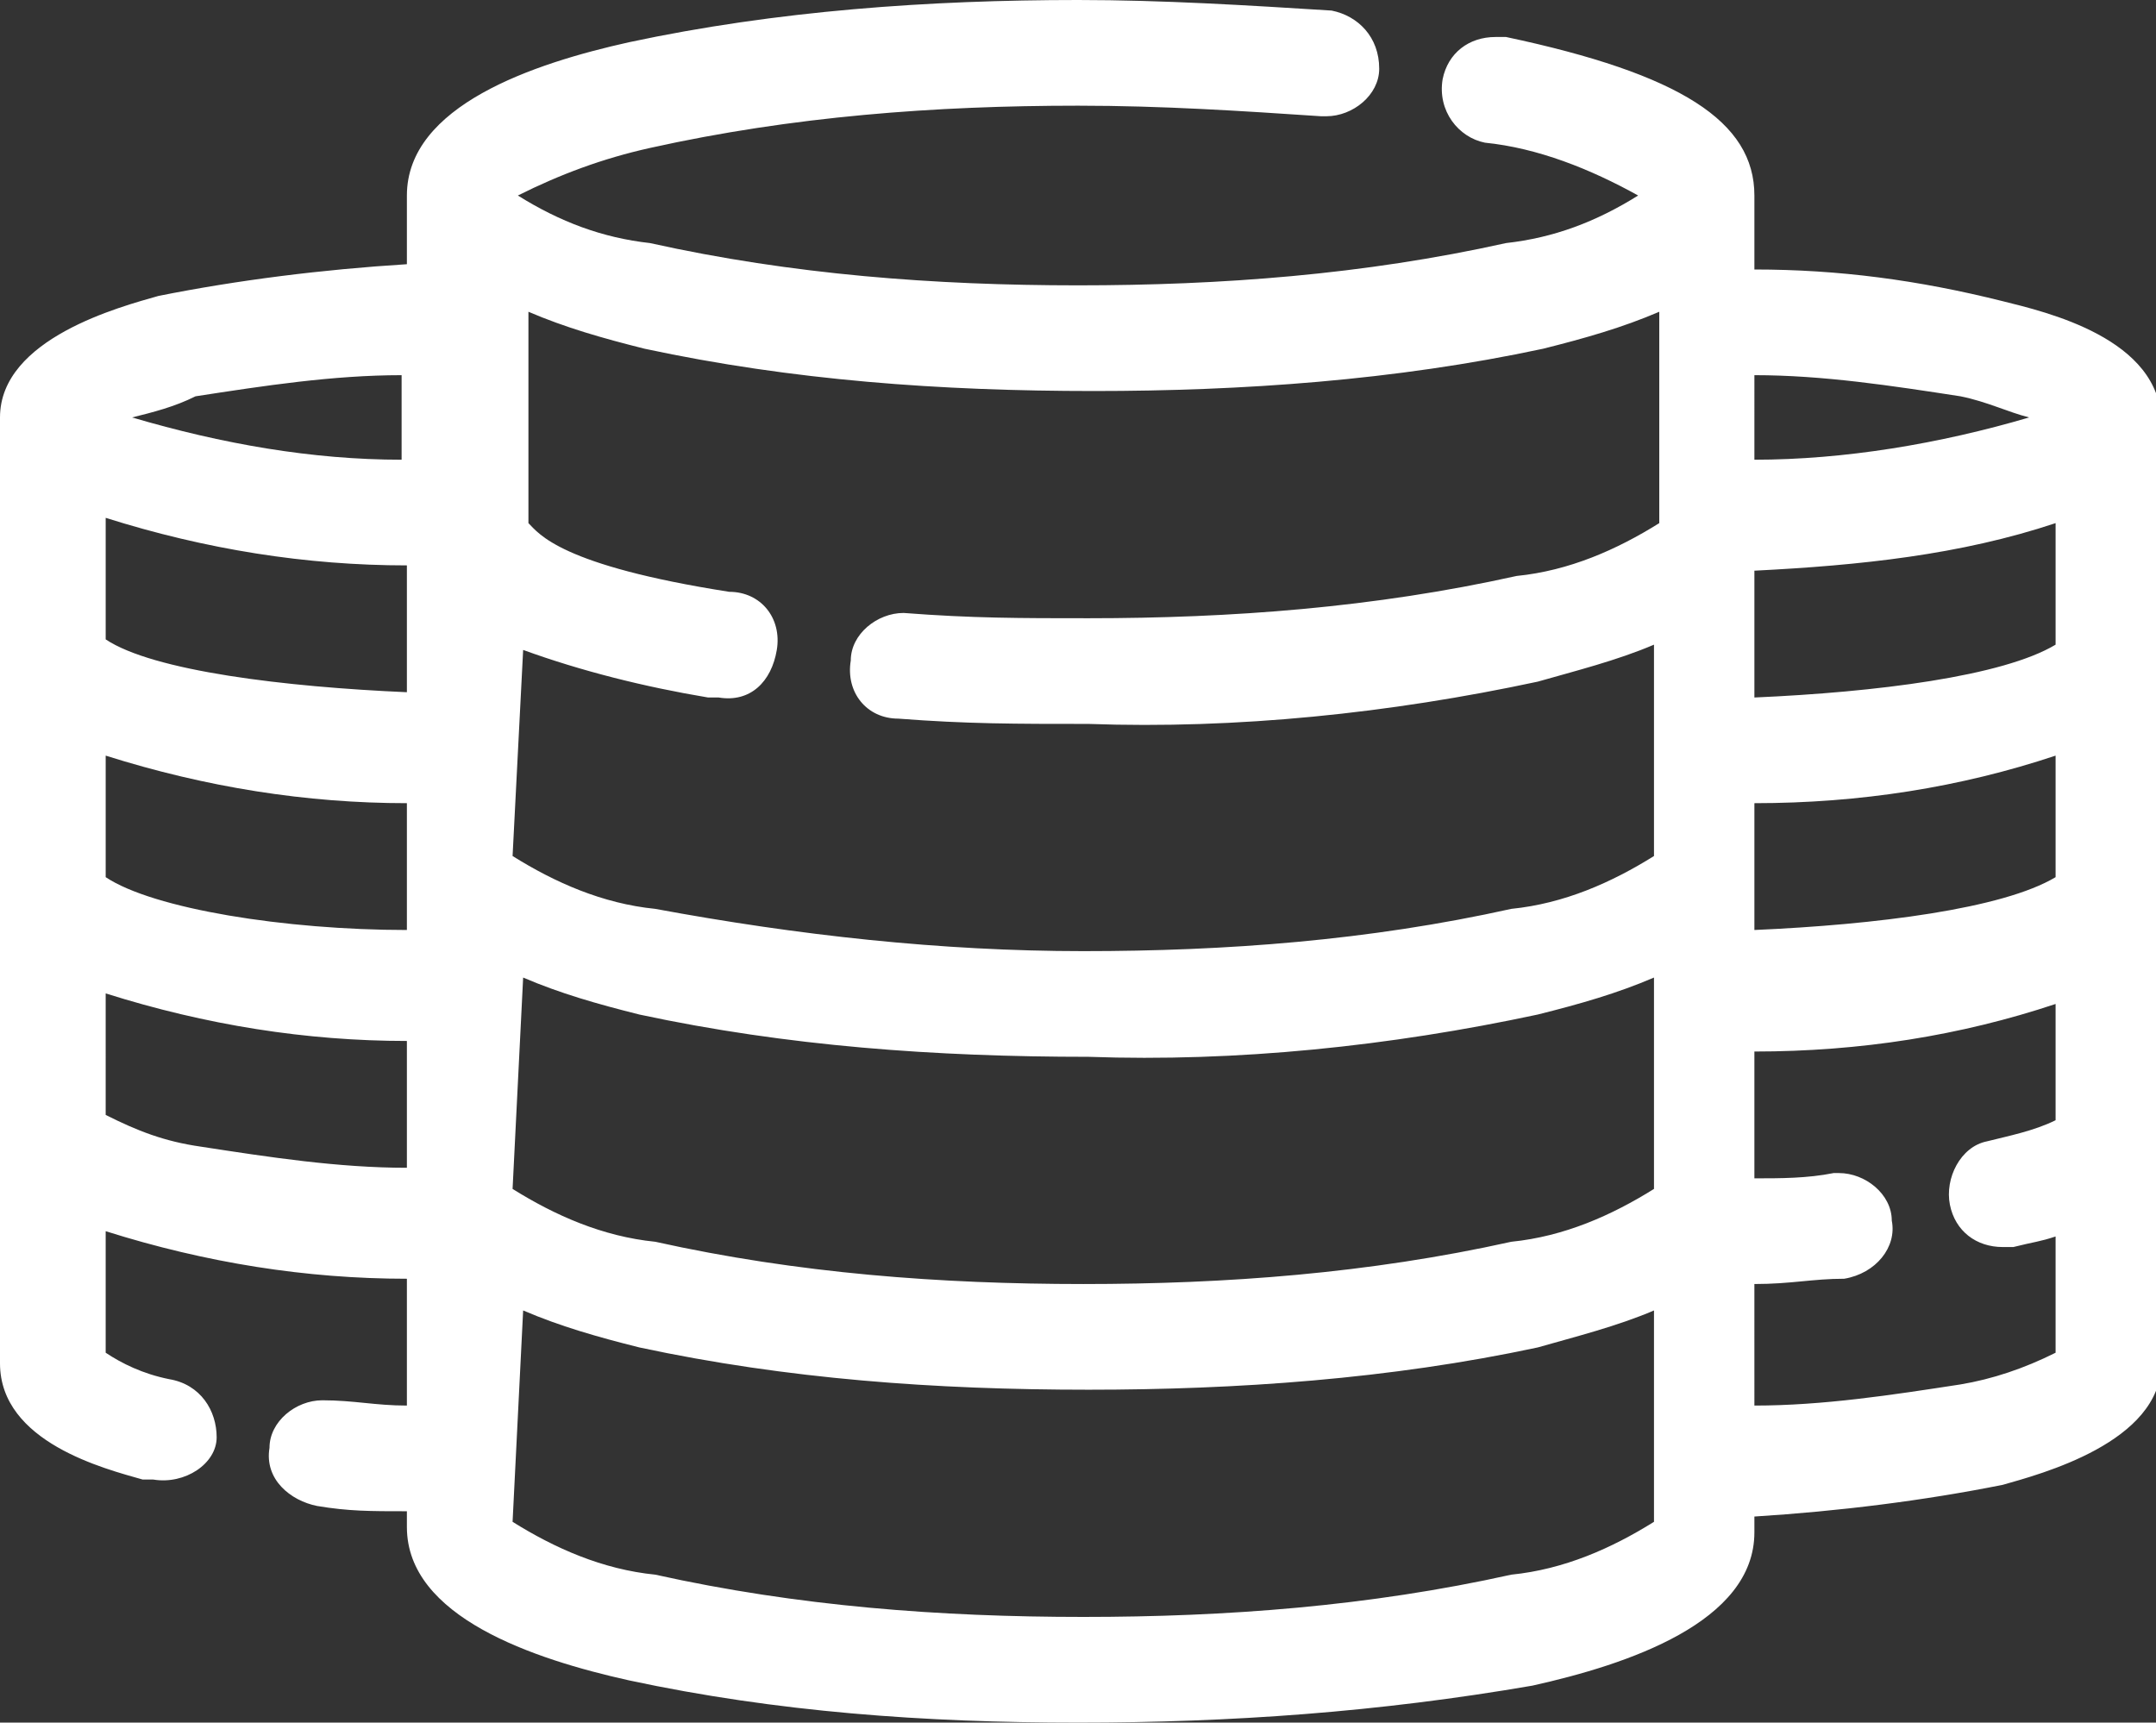 <?xml version="1.0" encoding="utf-8"?>
<!-- Generator: Adobe Illustrator 24.3.0, SVG Export Plug-In . SVG Version: 6.00 Build 0)  -->
<svg version="1.1" id="Layer_1" xmlns="http://www.w3.org/2000/svg" xmlns:xlink="http://www.w3.org/1999/xlink" x="0px" y="0px"
	 viewBox="0 0 40.8 32.6" style="enable-background:new 0 0 40.8 32.6;" xml:space="preserve">
<rect x="0" y="0" width="40.8" height="32.6" fill="#333333" stroke="none"/>
<style type="text/css">
	.st0{fill:#FFFFFF;}
</style>
<path id="Layer_2_1_" class="st0" d="M20.4,32.6c-2.9,0-5.7-0.2-8.5-0.8c-1.8-0.4-4.2-1.2-4.2-2.9v-0.3c-0.7,0-1.1,0-1.7-0.1
	c-0.5-0.1-1-0.5-0.9-1.1c0,0,0,0,0,0c0-0.5,0.5-0.9,1-0.9c0.6,0,1,0.1,1.6,0.1v-2.4c-1.9,0-3.8-0.3-5.7-0.9v2.3
	c0.3,0.2,0.7,0.4,1.2,0.5c0.6,0.1,0.9,0.6,0.9,1.1S3.5,28.1,2.9,28c-0.1,0-0.2,0-0.2,0C2,27.8,0,27.3,0,25.8V7.9
	c0-1.5,2.3-2.1,3-2.3c1.5-0.3,3.1-0.5,4.7-0.6V3.7c0-1.7,2.4-2.5,4.2-2.9C14.7,0.2,17.6,0,20.4,0c1.6,0,3.2,0.1,4.8,0.2
	c0.5,0.1,0.9,0.5,0.9,1.1c0,0,0,0,0,0c0,0.5-0.5,0.9-1,0.9H25C23.5,2.1,22,2,20.4,2c-2.7,0-5.4,0.2-8.1,0.8
	c-0.9,0.2-1.7,0.5-2.5,0.9c0.8,0.5,1.6,0.8,2.5,0.9c2.7,0.6,5.4,0.8,8.1,0.8c2.7,0,5.4-0.2,8.1-0.8c0.9-0.1,1.7-0.4,2.5-0.9
	c-0.9-0.5-1.9-0.9-2.9-1c-0.5-0.1-0.9-0.6-0.8-1.2c0,0,0,0,0,0c0.1-0.5,0.5-0.8,1-0.8h0.2c3.3,0.7,4.7,1.6,4.7,3v1.4
	c1.6,0,3.1,0.2,4.7,0.6c0.8,0.2,3,0.7,3,2.3v17.8c0,1.5-2.3,2.1-3,2.3c-1.5,0.3-3.1,0.5-4.7,0.6v0.3c0,1.7-2.4,2.5-4.2,2.9
	C26.1,32.4,23.3,32.6,20.4,32.6z M9.7,28.8c0.8,0.5,1.7,0.9,2.7,1c2.7,0.6,5.4,0.8,8.1,0.8c2.7,0,5.4-0.2,8.1-0.8
	c1-0.1,1.9-0.5,2.7-1v-4c-0.7,0.3-1.5,0.5-2.2,0.7c-2.8,0.6-5.7,0.8-8.5,0.8c-2.9,0-5.7-0.2-8.5-0.8c-0.8-0.2-1.5-0.4-2.2-0.7
	L9.7,28.8z M33.2,26.6c1.3,0,2.6-0.2,3.9-0.4c0.6-0.1,1.2-0.3,1.8-0.6v-2.2c-0.3,0.1-0.4,0.1-0.8,0.2c-0.1,0-0.2,0-0.2,0
	c-0.5,0-0.9-0.3-1-0.8c-0.1-0.5,0.2-1.1,0.7-1.2c0,0,0,0,0,0c0.4-0.1,0.9-0.2,1.3-0.4v-2.2c-1.8,0.6-3.7,0.9-5.7,0.9v2.4
	c0.5,0,1,0,1.5-0.1h0.1c0.5,0,1,0.4,1,0.9c0.1,0.5-0.3,1-0.9,1.1c0,0,0,0,0,0c-0.6,0-1,0.1-1.7,0.1L33.2,26.6z M9.7,22.5
	c0.8,0.5,1.7,0.9,2.7,1c2.7,0.6,5.4,0.8,8.1,0.8c2.7,0,5.4-0.2,8.1-0.8c1-0.1,1.9-0.5,2.7-1v-4c-0.7,0.3-1.4,0.5-2.2,0.7
	c-2.8,0.6-5.7,0.9-8.5,0.8c-2.9,0-5.7-0.2-8.5-0.8c-0.8-0.2-1.5-0.4-2.2-0.7L9.7,22.5z M2,21.1c0.6,0.3,1.1,0.5,1.8,0.6
	c1.3,0.2,2.6,0.4,3.9,0.4v-2.4c-1.9,0-3.8-0.3-5.7-0.9V21.1z M9.7,16.2c0.8,0.5,1.7,0.9,2.7,1c2.7,0.5,5.4,0.8,8.1,0.8
	c2.7,0,5.4-0.2,8.1-0.8c1-0.1,1.9-0.5,2.7-1v-4c-0.7,0.3-1.5,0.5-2.2,0.7c-2.8,0.6-5.7,0.9-8.5,0.8c-1.4,0-2.3,0-3.6-0.1
	c-0.6,0-1-0.5-0.9-1.1c0,0,0,0,0,0c0-0.5,0.5-0.9,1-0.9c1.3,0.1,2.2,0.1,3.5,0.1c2.7,0,5.4-0.2,8.1-0.8c1-0.1,1.9-0.5,2.7-1v-4
	c-0.7,0.3-1.4,0.5-2.2,0.7c-2.8,0.6-5.7,0.8-8.5,0.8c-2.9,0-5.7-0.2-8.5-0.8c-0.8-0.2-1.5-0.4-2.2-0.7v4c0.2,0.2,0.6,0.8,3.8,1.3
	c0.6,0,1,0.5,0.9,1.1s-0.5,1-1.1,0.9h-0.2c-1.2-0.2-2.4-0.5-3.5-0.9L9.7,16.2z M33.2,17.6c2.3-0.1,4.7-0.4,5.7-1v-2.3
	c-1.8,0.6-3.7,0.9-5.7,0.9V17.6z M2,16.6c0.9,0.6,3.4,1,5.7,1v-2.4c-1.9,0-3.8-0.3-5.7-0.9V16.6z M33.2,13.2c2.3-0.1,4.7-0.4,5.7-1
	V9.9c-1.8,0.6-3.7,0.8-5.7,0.9V13.2z M2,12.1c0.9,0.6,3.4,0.9,5.7,1v-2.4c-1.9,0-3.8-0.3-5.7-0.9V12.1z M33.2,8.7
	c1.7,0,3.5-0.3,5.2-0.8c-0.4-0.1-0.8-0.3-1.3-0.4c-1.3-0.2-2.6-0.4-3.9-0.4L33.2,8.7z M2.5,7.9c1.7,0.5,3.4,0.8,5.1,0.8V7.1
	c-1.3,0-2.6,0.2-3.9,0.4C3.3,7.7,2.9,7.8,2.5,7.9z"/>
</svg>
